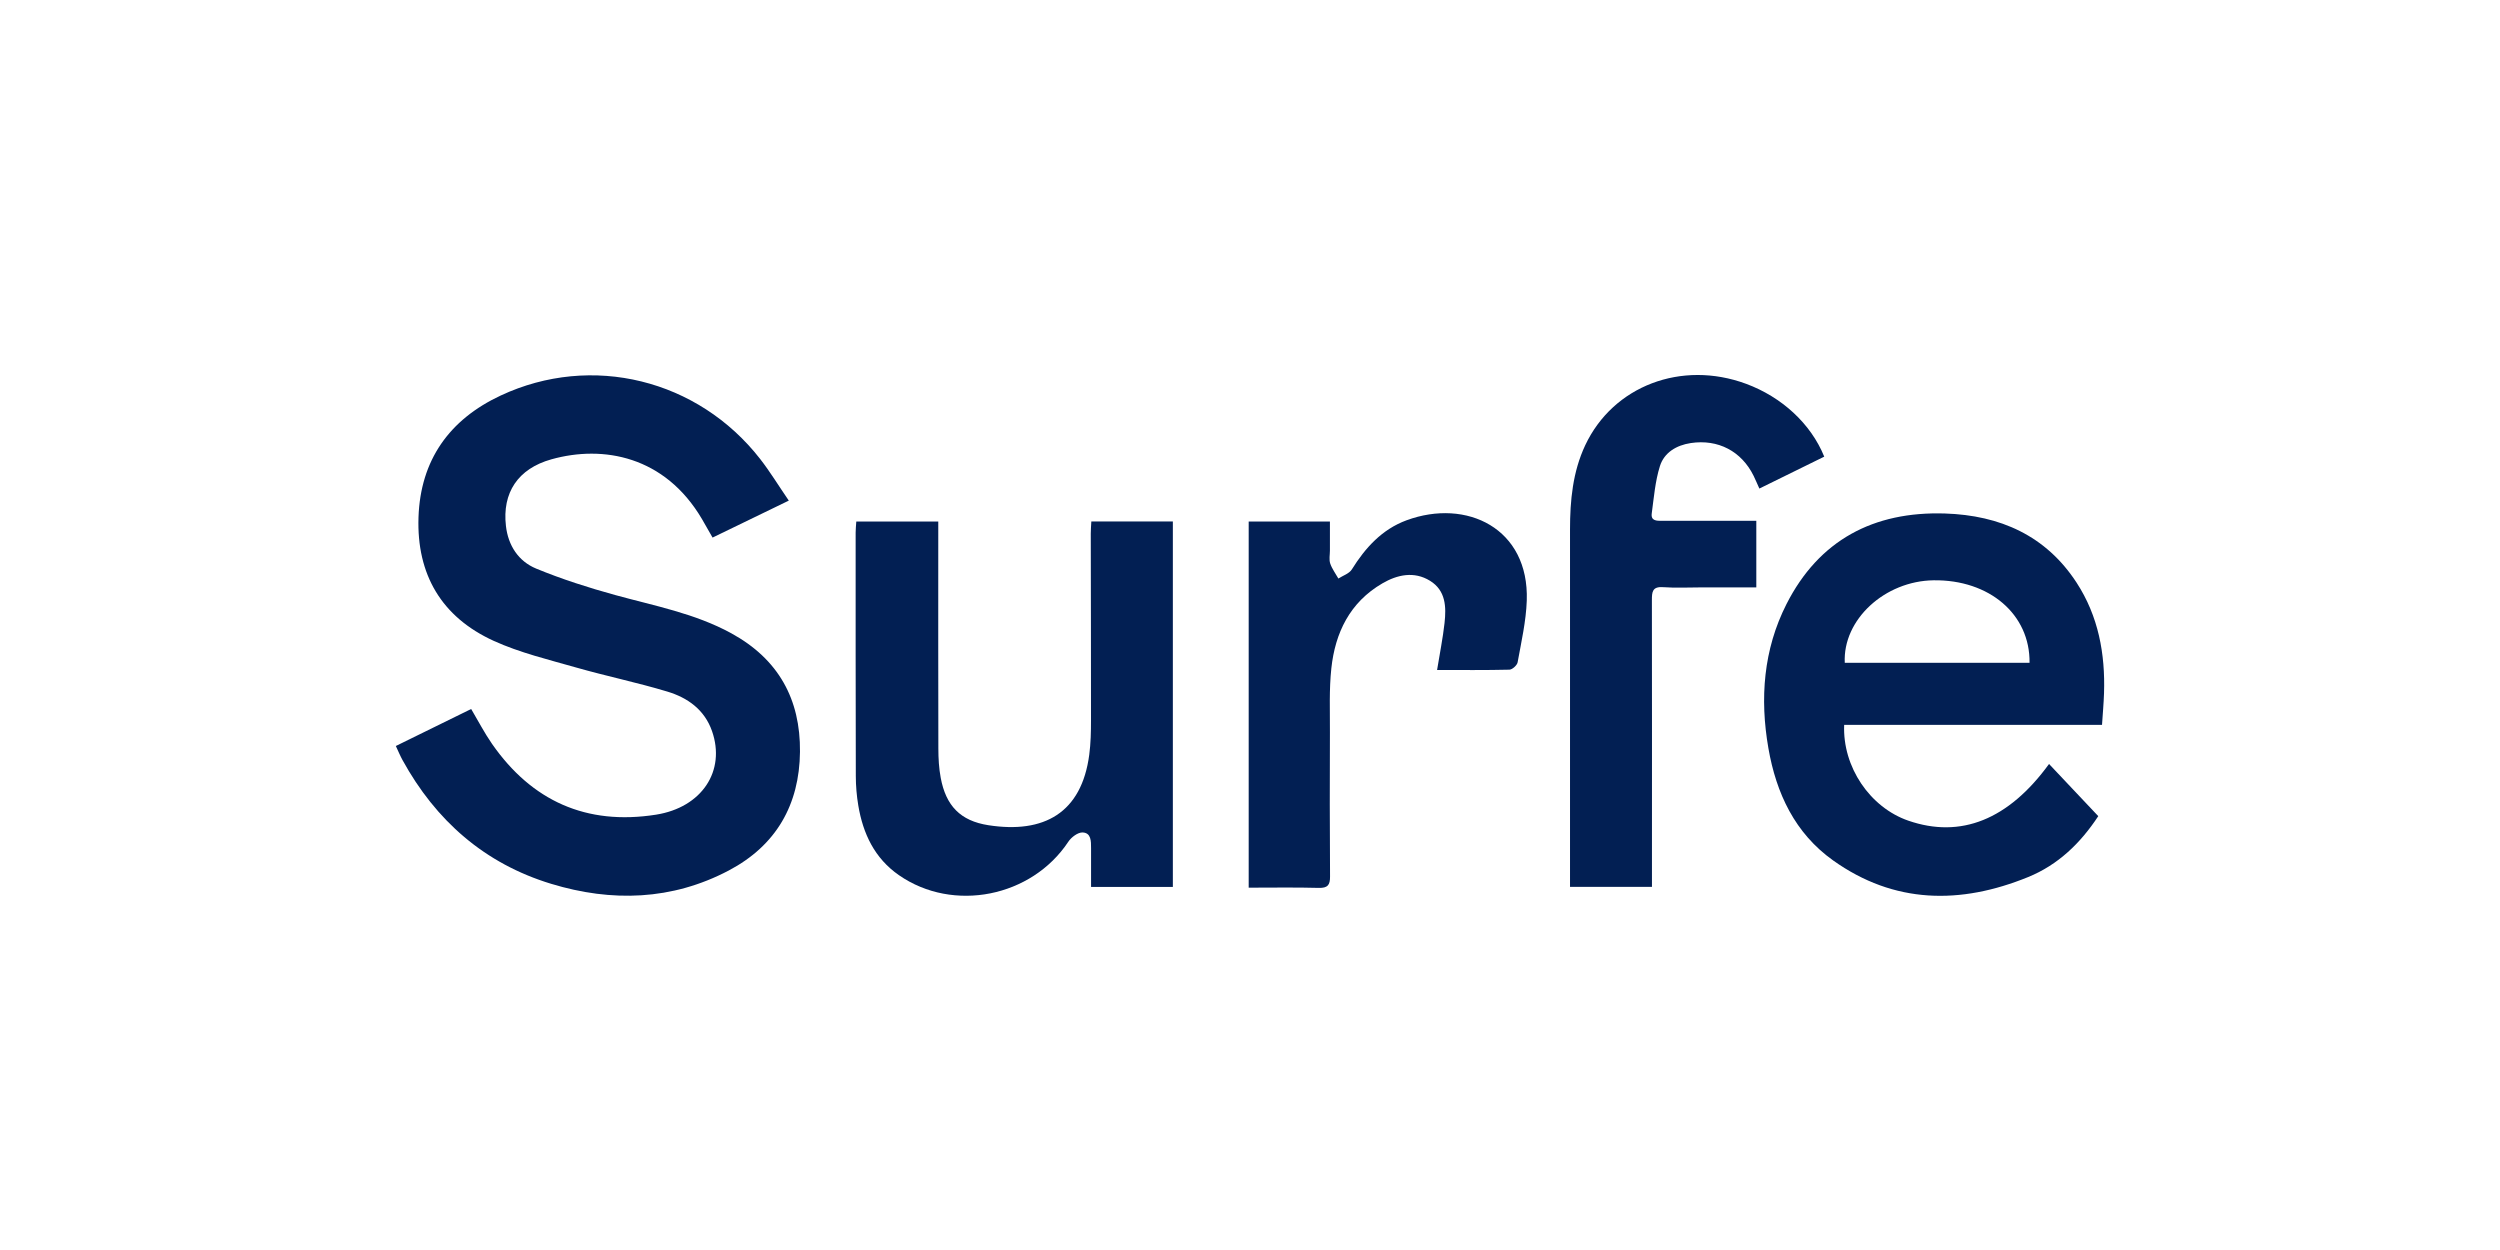 <svg xmlns="http://www.w3.org/2000/svg" width="120" height="60" viewBox="0 0 120 60" fill="none"><g clip-path="url(#clip0_816_214)"><path d="M37.863 24.029C36.579 24.651 35.414 25.216 34.203 25.804C34.027 25.496 33.863 25.202 33.693 24.912C31.911 21.89 28.953 21.352 26.468 22.047C24.855 22.498 24.1 23.657 24.285 25.249C24.394 26.187 24.883 26.939 25.735 27.292C26.962 27.798 28.237 28.206 29.519 28.559C31.414 29.081 33.355 29.441 35.103 30.398C37.367 31.637 38.423 33.562 38.399 36.084C38.374 38.626 37.255 40.584 34.984 41.782C32.258 43.22 29.364 43.307 26.462 42.425C23.255 41.451 20.916 39.386 19.32 36.482C19.212 36.286 19.126 36.077 19 35.808C20.222 35.207 21.412 34.622 22.616 34.032C22.96 34.612 23.254 35.183 23.618 35.707C25.526 38.446 28.144 39.629 31.485 39.105C33.692 38.758 34.846 37.001 34.176 35.09C33.817 34.066 33.009 33.49 32.032 33.196C30.591 32.761 29.109 32.456 27.661 32.042C26.325 31.66 24.953 31.332 23.698 30.761C21.189 29.616 19.997 27.57 20.088 24.835C20.179 22.089 21.565 20.139 24.035 18.985C28.407 16.942 33.509 18.209 36.487 22.03C36.962 22.64 37.365 23.303 37.862 24.029H37.863Z" fill="#021F53"></path><path d="M100.897 34.793H88.52C88.437 36.811 89.758 38.756 91.6 39.392C94.114 40.261 96.407 39.348 98.354 36.671C99.139 37.504 99.916 38.327 100.717 39.175C99.86 40.479 98.782 41.515 97.351 42.099C94.103 43.423 90.924 43.393 87.989 41.3C86.157 39.994 85.261 38.084 84.884 35.921C84.466 33.528 84.645 31.177 85.75 28.999C87.306 25.933 89.923 24.537 93.365 24.648C96.006 24.735 98.203 25.709 99.674 27.964C100.725 29.576 101.056 31.387 100.993 33.281C100.977 33.767 100.932 34.252 100.897 34.793ZM88.549 31.816H97.418C97.449 29.486 95.485 27.818 92.814 27.854C90.468 27.886 88.447 29.743 88.549 31.816Z" fill="#021F53"></path><path d="M41.103 25.034H45.037C45.037 25.273 45.037 25.493 45.037 25.713C45.037 29.119 45.032 32.524 45.041 35.929C45.042 36.4 45.068 36.878 45.155 37.339C45.405 38.674 46.096 39.401 47.442 39.61C50.11 40.025 51.917 39.024 52.285 36.221C52.356 35.68 52.368 35.127 52.368 34.579C52.37 31.59 52.361 28.601 52.357 25.612C52.357 25.428 52.373 25.243 52.384 25.031H56.297V42.573H52.371C52.371 41.943 52.37 41.327 52.371 40.712C52.371 40.381 52.379 39.978 51.968 39.958C51.742 39.946 51.422 40.186 51.28 40.402C49.52 43.061 45.758 43.819 43.15 42.009C41.979 41.197 41.425 40.016 41.198 38.664C41.12 38.2 41.08 37.724 41.079 37.252C41.068 33.355 41.071 29.459 41.071 25.561C41.071 25.396 41.09 25.231 41.102 25.034H41.103Z" fill="#021F53"></path><path d="M87.564 21.919C86.522 22.432 85.503 22.933 84.449 23.451C84.341 23.212 84.264 23.024 84.174 22.841C83.592 21.658 82.467 21.07 81.156 21.267C80.462 21.372 79.878 21.726 79.675 22.377C79.448 23.102 79.387 23.883 79.284 24.642C79.233 25.009 79.524 25 79.783 25C81.045 24.998 82.308 25 83.57 25C83.797 25 84.025 25 84.303 25V28.195C83.413 28.195 82.54 28.195 81.666 28.195C81.055 28.195 80.439 28.229 79.831 28.184C79.311 28.146 79.291 28.415 79.291 28.802C79.298 33.023 79.295 37.243 79.294 41.465C79.294 41.82 79.294 42.175 79.294 42.571H75.361C75.361 42.346 75.361 42.142 75.361 41.94C75.361 36.432 75.364 30.925 75.361 25.417C75.361 24.023 75.491 22.647 76.092 21.369C77.435 18.519 80.715 17.279 83.81 18.422C85.525 19.056 86.921 20.336 87.563 21.918L87.564 21.919Z" fill="#021F53"></path><path d="M68.98 32.16C69.111 31.352 69.257 30.632 69.338 29.904C69.423 29.134 69.401 28.345 68.64 27.877C67.876 27.408 67.073 27.583 66.354 28.002C64.792 28.911 64.087 30.374 63.904 32.083C63.796 33.094 63.84 34.123 63.836 35.144C63.828 37.451 63.825 39.759 63.842 42.067C63.845 42.479 63.735 42.631 63.294 42.619C62.19 42.589 61.084 42.608 59.937 42.608V25.035H63.836C63.836 25.505 63.836 25.967 63.836 26.428C63.836 26.636 63.787 26.86 63.85 27.048C63.936 27.303 64.108 27.53 64.242 27.77C64.463 27.627 64.763 27.533 64.888 27.332C65.537 26.289 66.34 25.407 67.514 24.974C70.395 23.912 73.404 25.359 73.285 28.828C73.251 29.82 73.023 30.808 72.846 31.79C72.821 31.932 72.592 32.139 72.454 32.144C71.311 32.172 70.165 32.159 68.978 32.159L68.98 32.16Z" fill="#021F53"></path></g><defs><clipPath id="clip0_816_214"><rect width="82" height="25" fill="white" transform="translate(19 18)"></rect></clipPath></defs></svg>